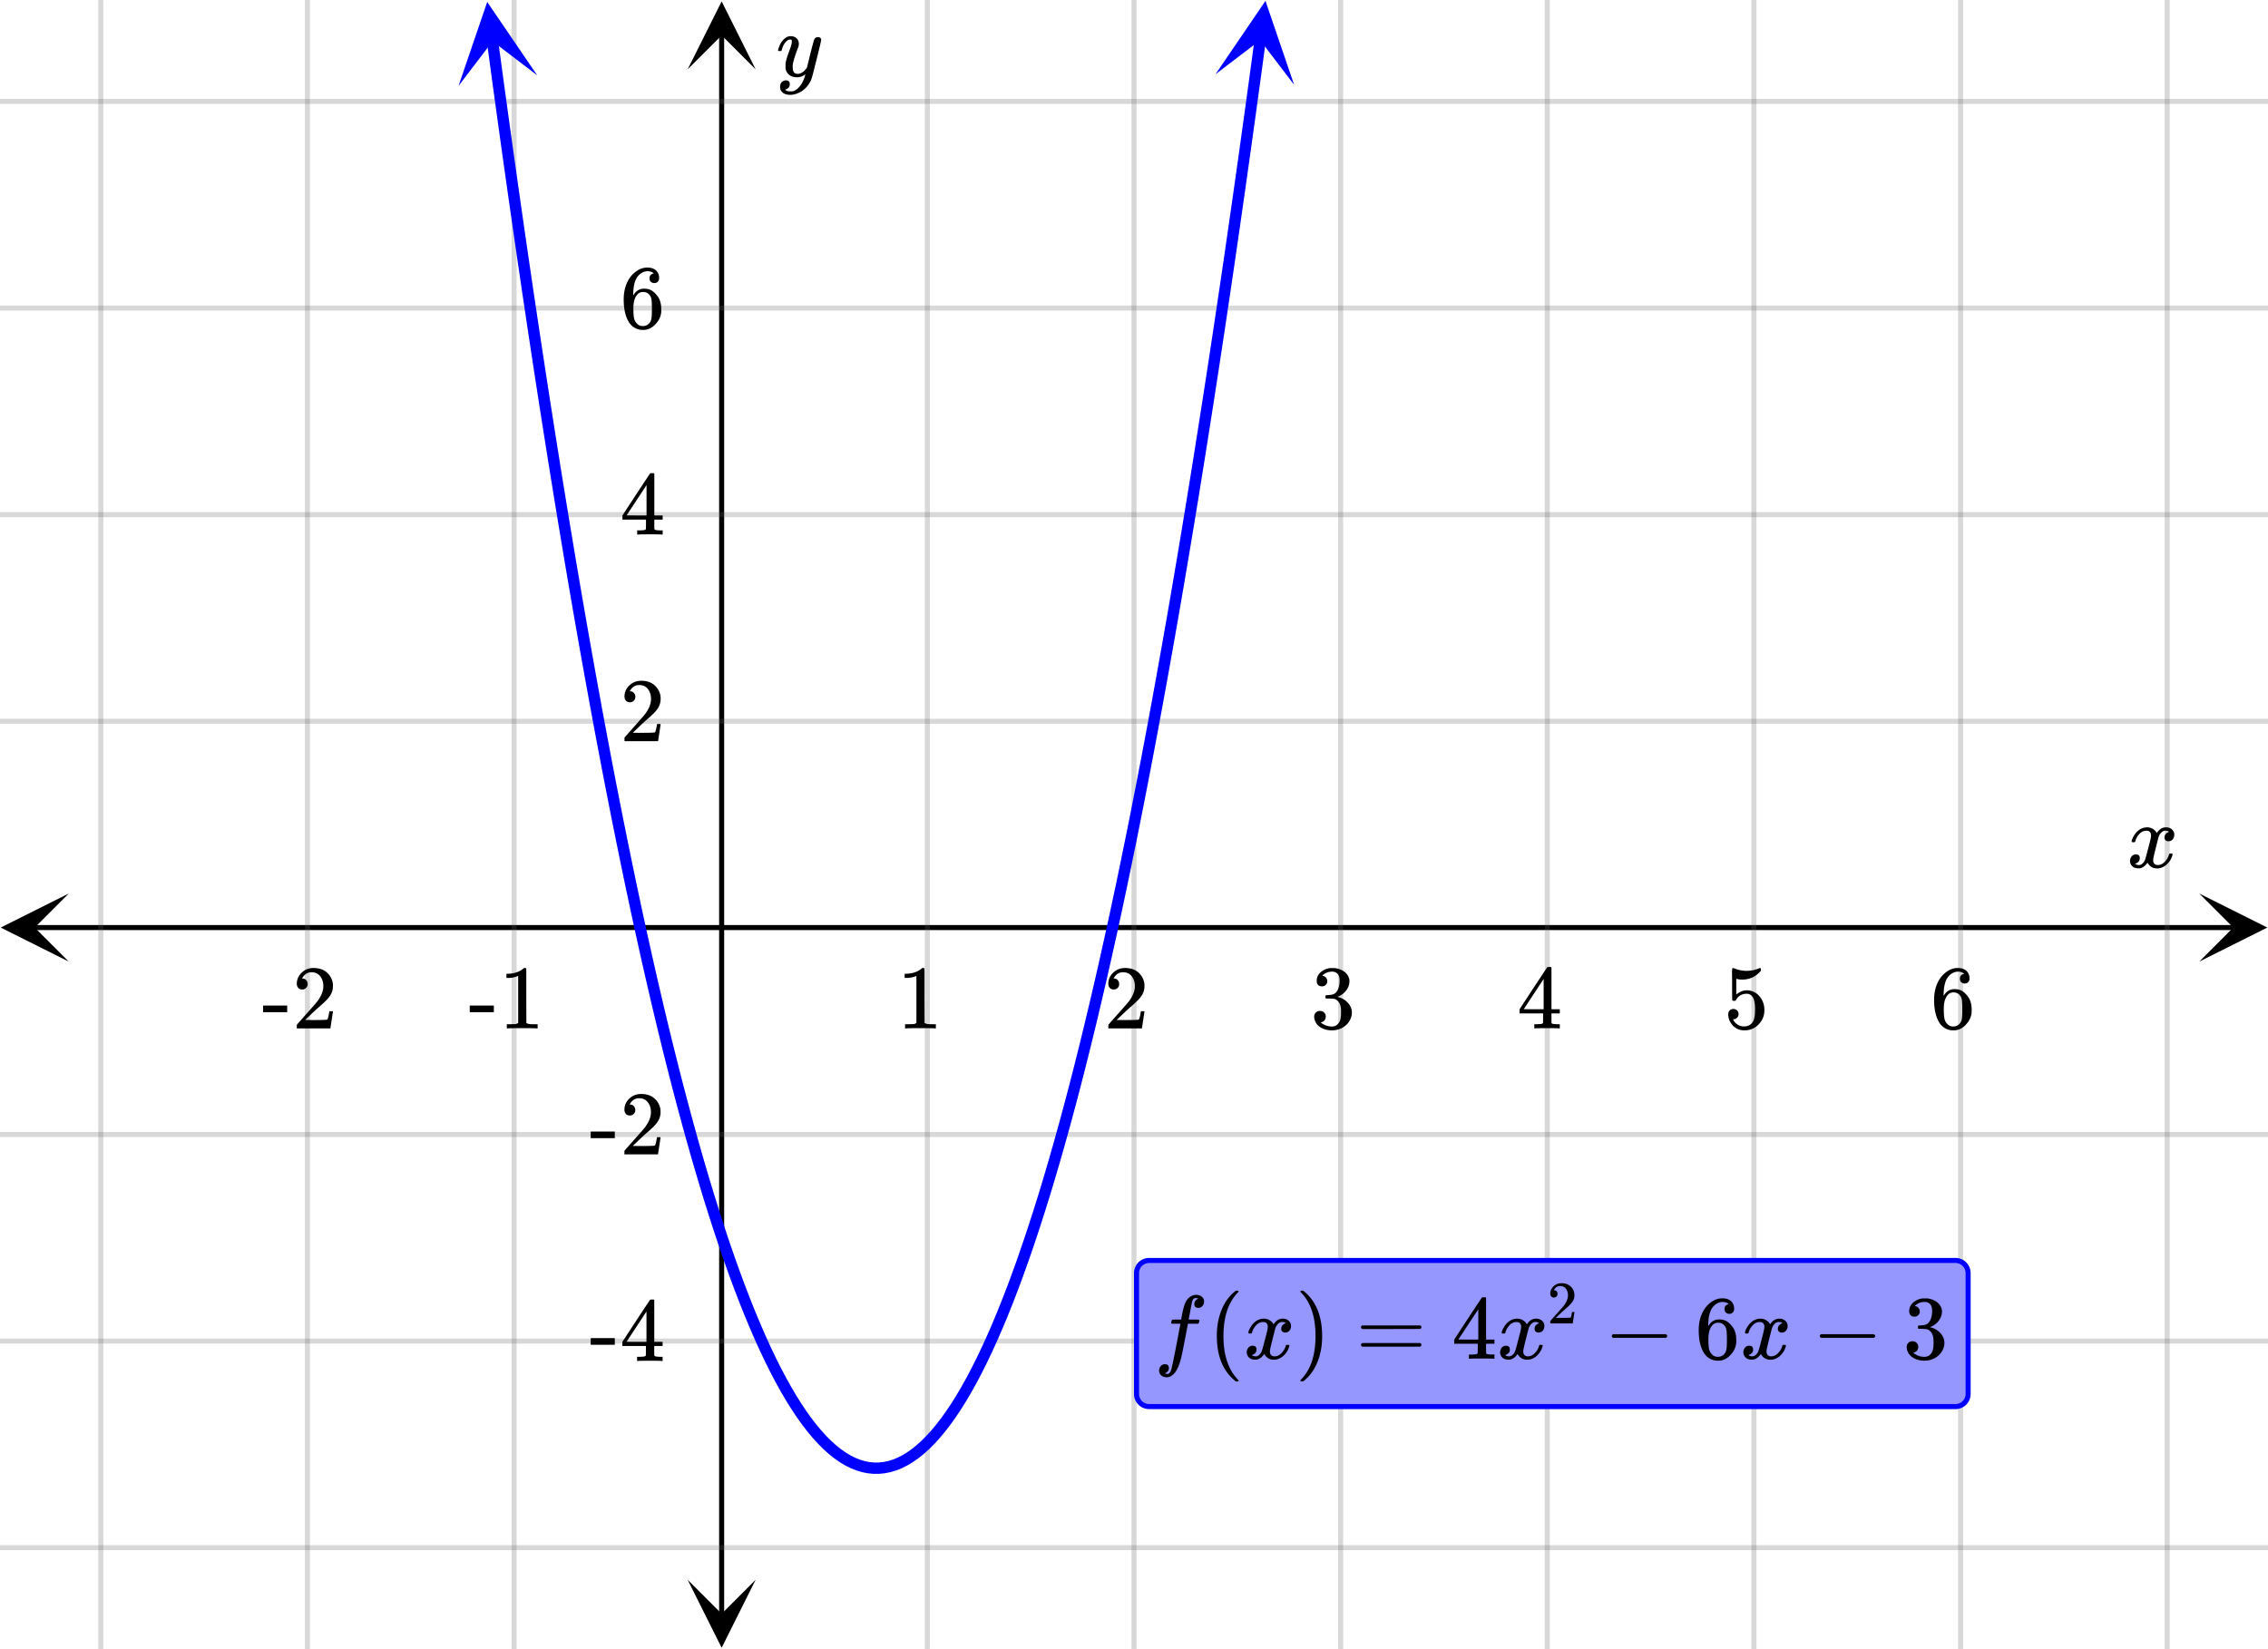 <svg xmlns="http://www.w3.org/2000/svg" width="450" height="327.266" viewBox="0 0 450 327"><defs><clipPath id="a"><path d="M.137 177.188H14V191H.137zm0 0"/></clipPath><clipPath id="b"><path d="M436.363 177.188H450V191h-13.637zm0 0"/></clipPath><clipPath id="c"><path d="M136.434 313H150v13.863h-13.566zm0 0"/></clipPath><clipPath id="d"><path d="M136.434 0H150v13.637h-13.566zm0 0"/></clipPath><clipPath id="e"><path d="M90 0h17v17H90zm0 0"/></clipPath><clipPath id="f"><path d="M104.473-.805l4.75 35.117-35.118 4.754-4.75-35.12zm0 0"/></clipPath><clipPath id="g"><path d="M241 0h16v17h-16zm0 0"/></clipPath><clipPath id="h"><path d="M241.172 14.598l4.75-35.118 35.117 4.75-4.75 35.118zm0 0"/></clipPath></defs><path fill="#fff" d="M0 0h450v327H0z"/><path d="M6.75 183.438h436.5v1H6.75zm0 0"/><g clip-path="url(#a)"><path d="M13.637 177.188l-13.5 6.75 13.5 6.75-6.75-6.75zm0 0"/></g><g clip-path="url(#b)"><path d="M436.363 177.188l13.5 6.75-13.5 6.75 6.75-6.75zm0 0"/></g><path d="M184 0v327M225 0v327M266 0v327M307 0v327M348 0v327M389 0v327M430 0v327M102 0v327M61 0v327M20 0v327"/><path d="M184.5 0v327c0 .277-.223.5-.5.5a.498.498 0 0 1-.5-.5V0c0-.277.223-.5.5-.5s.5.223.5.5zm41 0v327c0 .277-.223.5-.5.5a.498.498 0 0 1-.5-.5V0c0-.277.223-.5.5-.5s.5.223.5.5zm41 0v327c0 .277-.223.5-.5.5a.498.498 0 0 1-.5-.5V0c0-.277.223-.5.5-.5s.5.223.5.5zm41 0v327c0 .277-.223.5-.5.5a.498.498 0 0 1-.5-.5V0c0-.277.223-.5.5-.5s.5.223.5.5zm41 0v327c0 .277-.223.5-.5.5a.498.498 0 0 1-.5-.5V0c0-.277.223-.5.5-.5s.5.223.5.5zm41 0v327c0 .277-.223.5-.5.5a.498.498 0 0 1-.5-.5V0c0-.277.223-.5.5-.5s.5.223.5.5zm41 0v327c0 .277-.223.5-.5.5a.498.498 0 0 1-.5-.5V0c0-.277.223-.5.5-.5s.5.223.5.5zm-328 0v327c0 .277-.223.5-.5.5a.498.498 0 0 1-.5-.5V0c0-.277.223-.5.5-.5s.5.223.5.5zm-41 0v327c0 .277-.223.5-.5.5a.498.498 0 0 1-.5-.5V0c0-.277.223-.5.5-.5s.5.223.5.5zm-41 0v327c0 .277-.223.5-.5.5a.498.498 0 0 1-.5-.5V0c0-.277.223-.5.5-.5s.5.223.5.5zm0 0" fill="#666" fill-opacity=".251"/><path d="M142.684 320.25V6.75h1v313.5zm0 0"/><g clip-path="url(#c)"><path d="M136.434 313.363l6.75 13.5 6.75-13.5-6.75 6.75zm0 0"/></g><g clip-path="url(#d)"><path d="M136.434 13.637l6.75-13.5 6.75 13.5-6.75-6.75zm0 0"/></g><path d="M0 143h450M0 102h450M0 61h450M0 20h450M0 225h450M0 266h450M0 307h450"/><path d="M0 142.5h450c.277 0 .5.223.5.5s-.223.5-.5.5H0a.498.498 0 0 1-.5-.5c0-.277.223-.5.5-.5zm0-41h450c.277 0 .5.223.5.5s-.223.5-.5.5H0a.498.498 0 0 1-.5-.5c0-.277.223-.5.5-.5zm0-41h450c.277 0 .5.223.5.5s-.223.5-.5.5H0a.498.498 0 0 1-.5-.5c0-.277.223-.5.5-.5zm0-41h450c.277 0 .5.223.5.5s-.223.5-.5.5H0a.498.498 0 0 1-.5-.5c0-.277.223-.5.5-.5zm0 205h450c.277 0 .5.223.5.5s-.223.5-.5.5H0a.498.498 0 0 1-.5-.5c0-.277.223-.5.5-.5zm0 41h450c.277 0 .5.223.5.5s-.223.5-.5.5H0a.498.498 0 0 1-.5-.5c0-.277.223-.5.5-.5zm0 41h450c.277 0 .5.223.5.5s-.223.5-.5.5H0a.498.498 0 0 1-.5-.5c0-.277.223-.5.5-.5zm0 0" fill="#666" fill-opacity=".251"/><path d="M98.82 7.75l1.02 7.555-1.113.152 1.113-.152 1.023 7.453-1.113.152 1.113-.156 1.024 7.355-1.117.153 1.117-.157 1.02 7.25-1.114.157 1.113-.157 1.024 7.145-1.114.16 1.114-.16 1.023 7.047-1.113.16 1.113-.164 1.02 6.945-1.114.164 1.114-.168 1.023 6.84-1.113.168 1.113-.168 1.024 6.739-1.114.167 1.114-.168 1.02 6.637-1.11.172 1.11-.176 1.022 6.535-1.113.176 1.114-.18 1.023 6.434-1.113.176 1.109-.176 1.023 6.328-1.109.18 1.11-.18 1.023 6.227-1.11.183 1.11-.187 1.023 6.129-1.113.183 1.11-.187 1.023 6.023-1.11.192 1.11-.192 1.023 5.922-1.11.192 1.11-.196 1.02 5.82-1.106.196 1.106-.2 1.023 5.72-1.11.199 1.11-.203 1.024 5.617-1.11.199 1.106-.203 1.023 5.512-1.105.207 1.105-.211 1.024 5.414-1.106.207 1.102-.211 1.023 5.308-1.105.215 1.105-.218 1.024 5.207-1.106.218 1.106-.222 1.02 5.105-1.102.223 1.101-.227 1.024 5.004-1.102.223 1.102-.227 1.02 4.899-1.102.23 1.101-.234 1.024 4.8-1.102.235 1.102-.242 1.02 4.699-1.099.238 1.098-.242 1.024 4.594-1.098.242 1.098-.25 1.02 4.496-1.099.246 1.098-.254 1.024 4.39-1.098.255 1.094-.258 1.023 4.285-1.094.262 1.094-.266 1.02 4.188-1.09.265 1.09-.273 1.023 4.082-1.094.273 1.09-.277 1.024 3.98-1.09.282 1.09-.29 1.02 3.883-1.087.286 1.086-.293 1.024 3.777-1.086.293 1.082-.3 1.023 3.675-1.086.3 1.082-.308 1.024 3.57-1.082.313 1.078-.32 1.023 3.472-1.078.317 1.078-.324 1.02 3.367-1.075.328 1.075-.336 1.02 3.266-1.075.335 1.074-.343 1.02 3.164-1.07.344 1.066-.356 1.023 3.063-1.066.355 1.062-.367 1.024 2.96-1.063.368 1.059-.379 1.023 2.86-1.062.378 1.058-.39 1.02 2.758-1.055.39 1.051-.406 1.023 2.656-1.05.402 1.043-.417 1.023 2.55-1.043.418 1.04-.43 1.019 2.45-1.04.433 1.036-.449 1.02 2.348-1.032.45 1.024-.47 1.023 2.246-1.023.465 1.015-.484 1.024 2.144-1.016.485 1.004-.504 1.023 2.043-1.007.504.996-.528 1.023 1.942-.996.523.984-.547 1.024 1.836-.985.551.97-.574 1.023 1.734-.97.574.954-.597 1.023 1.633-.953.597.934-.625 1.023 1.532-.937.62.914-.652 1.023 1.43-.914.652.89-.687 1.024 1.328-.89.687.863-.722 1.023 1.226-.863.72.828-.759 1.024 1.121-.832.758.797-.793 1.019 1.02-.793.797.75-.84 1.024.918-.75.836.699-.88 1.023.817-.7.88.642-.923 1.023.715-.645.922.579-.965 1.023.61-.578.964.5-1.004 1.023.508-.5 1.008.414-1.047 1.024.41-.414 1.043.32-1.078 1.024.305-.325 1.078.22-1.102 1.023.204-.22 1.101.11-1.117 1.024.098-.11 1.12-.004-1.124h1.024l.004 1.125-.114-1.121 1.02-.102.113 1.117-.222-1.101 1.023-.207.223 1.101-.325-1.074 1.024-.309.324 1.078-.418-1.046 1.02-.41.421 1.046-.503-1.007 1.02-.512.503 1.008-.578-.965 1.023-.617.578.964-.644-.921 1.023-.715.645.922-.703-.88 1.023-.816.703.875-.754-.836 1.024-.918.75.836-.793-.797 1.02-1.023.796.797-.832-.758 1.024-1.125.832.758-.864-.719 1.02-1.23.867.722-.894-.687 1.023-1.328.89.687-.913-.656 1.023-1.43.914.653-.937-.625 1.023-1.532.938.625-.954-.597 1.02-1.637.957.598-.973-.57 1.024-1.739.969.57-.98-.547 1.019-1.84.984.547-.996-.523 1.023-1.941.996.523-1.007-.504 1.023-2.043 1.008.504-1.016-.484 1.02-2.149 1.015.485-1.023-.465 1.023-2.25 1.024.469-1.031-.45 1.023-2.351 1.031.449-1.039-.434 1.024-2.453 1.039.434-1.047-.418 1.023-2.555 1.043.418-1.047-.402 1.02-2.66 1.05.406-1.054-.39 1.023-2.762 1.055.39-1.059-.375 1.02-2.863 1.063.379-1.067-.367 1.024-2.965 1.062.367-1.066-.355 1.023-3.063 1.066.356-1.07-.348 1.024-3.168 1.07.348-1.074-.336 1.023-3.27 1.074.336-1.078-.328 1.024-3.371 1.074.328-1.078-.32 1.023-3.473 1.078.316-1.082-.308 1.024-3.574 1.082.308-1.086-.3 1.023-3.68 1.086.3-1.086-.293 1.02-3.78 1.086.292-1.086-.285 1.023-3.883 1.086.285-1.09-.277 1.024-3.984 1.09.277-1.094-.273 1.023-4.086 1.094.273-1.094-.266 1.024-4.191 1.09.27-1.094-.262 1.023-4.293 1.094.262-1.094-.254 1.02-4.395 1.097.254-1.097-.246 1.023-4.496 1.098.25-1.102-.246 1.024-4.598 1.097.246-1.097-.242 1.023-4.7 1.098.243-1.102-.234 1.024-4.805 1.101.234-1.101-.226 1.023-4.906 1.102.23-1.106-.227 1.024-5.004 1.101.223-1.101-.219 1.023-5.109 1.102.223-1.106-.22 1.024-5.21 1.105.219-1.105-.215 1.023-5.313 1.106.215-1.106-.21 1.02-5.415 1.105.211-1.105-.207 1.023-5.515 1.106.203-1.106-.2 1.024-5.617 1.105.2-1.11-.2 1.024-5.719 1.11.2-1.11-.196 1.024-5.824 1.105.195-1.106-.19 1.02-5.927 1.11.192-1.11-.188 1.023-6.027 1.11.187-1.11-.183 1.024-6.133 1.11.187-1.114-.183 1.023-6.23 1.11.18-1.11-.177 1.024-6.336 1.11.18-1.11-.176 1.02-6.437 1.113.176-1.114-.172 1.024-6.54 1.113.176-1.113-.171 1.023-6.641 1.11.172-1.11-.168 1.02-6.742 1.113.168-1.113-.168 1.023-6.844 1.114.168-1.114-.164 1.024-6.95 1.113.165-1.113-.16 1.02-7.051 1.113.164-1.114-.16 1.024-7.153 1.113.16-1.113-.156 1.023-7.254 1.113.157-1.113-.153 1.02-7.355 1.117.152-1.117-.152 1.023-7.457 1.113.152-1.113-.148 1.024-7.559a1.121 1.121 0 0 1 1.265-.965c.613.082 1.047.649.965 1.266l-1.023 7.558v.004-.004l-1.024 7.461-1.023 7.356v.004l-1.024 7.25v.004l-1.023 7.152-1.02 7.05-1.023 6.946v.004l-1.024 6.844v.004l-1.023 6.742v.004l-1.024 6.636v.004l-1.023 6.54v.003l-1.02 6.434c0 .004 0 .004-.003.004l-1.02 6.332v.004l-1.023 6.23v.004l-1.024 6.129v.004l-1.023 6.027v.004l-1.024 5.926v.004l-1.023 5.82v.004l-1.024 5.723v.004l-1.023 5.617v.004l-1.02 5.515c0 .004-.003.004-.003.004l-1.02 5.414c0 .004 0 .004-.004.004l-1.02 5.313v.004h-.003l-1.02 5.21v.004l-1.023 5.11v.004l-1.024 5.008v.003l-1.023 4.903v.004l-1.024 4.804v.004l-1.023 4.7v.003h-.004l-1.02 4.598c0 .004 0 .004-.003.008l-1.02 4.492c0 .004-.004.004-.004.008l-1.02 4.39c0 .004-.003.008-.003.008l-1.02 4.29c-.004.003-.004.007-.004.007l-1.023 4.188v.007l-1.024 4.086v.008l-1.023 3.985v.007l-1.023 3.883s0 .004-.004.008v-.004l-1.02 3.781c-.004.004-.004.008-.004.008l-1.023 3.68v.008l-1.024 3.574c0 .004 0 .008-.004.012v-.004l-1.02 3.476c-.003.004-.003.004-.003.008l-1.023 3.371v.012h-.004l-1.02 3.27c-.004.003-.004.007-.004.007l-1.023 3.168c0 .004 0 .008-.004.012l-1.02 3.066c-.004.004-.004.008-.004.008l-1.023 2.965c0 .004-.004.008-.004.012l-1.023 2.86c0 .007-.004.01-.004.015l-1.024 2.758c0 .003-.004.007-.004.011L201 258.395c0 .007-.004.011-.004.015l-1.023 2.555c-.004.004-.004.012-.008.015l-1.02 2.454c-.004.003-.004.011-.007.015l-1.024 2.348c0 .008-.004.012-.008.02l-1.023 2.245a.03.03 0 0 1-.008.02l-1.02 2.145-.011.023v-.004l-1.024 2.047c0 .008-.004.012-.007.02l-1.024 1.94-.012.024-1.023 1.84-.012.024-1.023 1.738a.063.063 0 0 0-.016.027l-1.023 1.633a.07.07 0 0 1-.02.027l-1.02 1.536c-.007.011-.015.02-.023.03l-1.02 1.43a.217.217 0 0 1-.023.032l-1.023 1.328c-.008.012-.02.023-.028.035l-1.023 1.227c-.012.011-.02.027-.031.039l-1.024 1.125c-.011.011-.023.023-.035.039l-1.023 1.02-.043.042-1.024.918a.468.468 0 0 1-.047.043l-1.023.82c-.02.016-.04.028-.059.043l-1.023.715a.387.387 0 0 1-.066.043l-1.02.614c-.027.015-.05.03-.078.043l-1.02.511c-.03.016-.058.028-.086.04l-1.023.41c-.031.011-.063.023-.094.03l-1.023.31c-.031.011-.067.019-.102.027l-1.023.203c-.035.008-.07.015-.11.02l-1.02.1c-.038.005-.073.009-.112.009h-1.024c-.039 0-.074-.004-.11-.004l-1.023-.102c-.039-.004-.074-.012-.109-.015l-1.023-.204c-.036-.007-.07-.015-.102-.027l-1.023-.305c-.032-.007-.063-.02-.094-.03l-1.024-.411c-.027-.008-.058-.023-.086-.035l-1.02-.512c-.026-.012-.054-.027-.077-.039l-1.024-.613a1.795 1.795 0 0 1-.066-.043l-1.02-.715c-.02-.012-.039-.027-.058-.043l-1.024-.813c-.015-.015-.03-.027-.05-.042l-1.02-.918c-.016-.016-.031-.028-.043-.043l-1.023-1.02c-.012-.012-.028-.023-.04-.039l-1.019-1.121-.035-.035-1.02-1.227a.196.196 0 0 1-.027-.031l-1.023-1.328c-.008-.012-.016-.02-.024-.031l-1.023-1.43a.085.085 0 0 1-.02-.031l-1.023-1.528c-.008-.011-.012-.02-.02-.027v-.004l-1.02-1.629-.015-.027-1.023-1.735c-.004-.007-.012-.015-.016-.023l-1.02-1.84c-.003-.008-.011-.012-.015-.02l-1.02-1.94-.011-.02-1.024-2.043c-.004-.004-.004-.012-.008-.02l-1.023-2.144c-.004-.004-.004-.012-.008-.016l-1.023-2.246c-.004-.004-.004-.012-.008-.016l-1.024-2.347c0-.008-.004-.012-.004-.016l-1.023-2.453c-.004-.004-.004-.008-.008-.012l-1.02-2.555c-.003-.003-.003-.007-.007-.011l-1.024-2.656c0-.004 0-.008-.003-.012l-1.024-2.758c0-.004 0-.008-.004-.012l-1.02-2.86c-.003-.003-.003-.007-.007-.01h.004l-1.024-2.962c-.004 0-.004-.004-.004-.008l-1.023-3.062c0-.004-.004-.008-.004-.012l-1.023-3.164v-.012l-1.024-3.265c0-.004-.004-.008-.004-.008v-.004l-1.023-3.367v-.008l-1.024-3.473c0-.004-.003-.004-.003-.007l-1.02-3.575c-.004 0-.004-.004-.004-.007l-1.023-3.676v-.008l-1.024-3.777s0-.004-.004-.008l-1.02-3.88-.003-.003v-.004l-1.02-3.98c-.004-.004-.004-.004-.004-.008l-1.023-4.082v-.008l-1.023-4.184v-.007l-1.024-4.29v-.003l-1.023-4.391v-.008l-1.024-4.492v-.004l-1.023-4.594v-.007l-1.024-4.696s0-.004-.004-.004h.004l-1.023-4.8s0-.004-.004-.004h.004l-1.023-4.903v-.004l-1.024-5.004v-.003l-1.023-5.106v-.004l-1.024-5.207v-.004l-1.023-5.308v-.004l-1.024-5.414v-.004l-1.023-5.512v-.004l-1.024-5.617v-.004L115 128.488l-1.023-5.82v-.004l-1.024-5.922v-.004l-1.023-6.027-1.02-6.129h-.004v-.004l-1.02-6.226v-.004l-1.023-6.332-1.023-6.434v-.004l-1.024-6.535v-.004l-1.023-6.637-1.023-6.742-1.02-6.844h-.004l-1.02-6.945v-.004l-1.023-7.043v-.004l-1.023-7.148-1.024-7.254-1.023-7.352v-.003l-1.02-7.454s0-.004-.004-.004h.004L96.59 8.051a1.125 1.125 0 0 1 2.23-.3zm0 0" fill="#00f"/><g clip-path="url(#e)"><g clip-path="url(#f)" clip-rule="evenodd"><path d="M106.586 14.805L96.668.25l-5.691 16.664 6.75-8.86zm0 0" fill="#00f"/></g></g><g clip-path="url(#g)"><g clip-path="url(#h)" clip-rule="evenodd"><path d="M241.172 14.598L251.086.043l5.691 16.664-6.746-8.86zm0 0" fill="#00f"/></g></g><path d="M423.047 167c-.074-.074-.11-.14-.11-.203.051-.324.239-.738.563-1.25.563-.844 1.27-1.332 2.125-1.469.168-.02.293-.031.375-.031.418 0 .8.105 1.156.32.356.215.61.48.766.805.156-.2.254-.324.297-.375.437-.5.949-.75 1.531-.75.488 0 .887.14 1.195.422.309.281.461.625.461 1.031 0 .375-.105.688-.32.938-.215.25-.492.375-.836.375a.814.814 0 0 1-.563-.196.67.67 0 0 1-.218-.523c0-.551.3-.934.906-1.14 0-.013-.066-.052-.203-.126-.113-.074-.285-.11-.516-.11a.936.936 0 0 0-.344.048c-.457.187-.796.582-1.015 1.187-.031.094-.203.762-.516 2.008-.312 1.246-.48 1.945-.5 2.101a2.243 2.243 0 0 0-.062.532c0 .293.082.52.25.687.168.168.39.25.672.25.5 0 .957-.215 1.367-.64.41-.426.691-.895.836-1.407.031-.125.066-.195.101-.21.035-.016.133-.024.29-.024.23 0 .343.047.343.14 0 .012-.015.079-.047.204-.199.738-.613 1.386-1.25 1.937-.562.45-1.156.672-1.781.672-.844 0-1.48-.379-1.906-1.14-.356.542-.801.902-1.344 1.078a1.76 1.76 0 0 1-.469.047c-.687 0-1.176-.25-1.469-.75a1.322 1.322 0 0 1-.187-.72c0-.355.11-.66.328-.913a1.05 1.05 0 0 1 .828-.383c.52 0 .781.254.781.766 0 .437-.214.761-.64.968-.02.012-.05.024-.086.04a1.046 1.046 0 0 0-.094.046c-.027.016-.043.024-.055.024l-.046.015c0 .031.09.082.265.156.145.063.301.094.469.094.438 0 .813-.27 1.125-.812.125-.219.355-1 .688-2.344.074-.27.152-.574.242-.914.09-.34.152-.598.195-.774.043-.175.066-.285.078-.328.063-.324.094-.558.094-.703 0-.281-.078-.508-.235-.68-.156-.171-.375-.257-.656-.257-.543 0-1.011.207-1.406.625a3.462 3.462 0 0 0-.828 1.437c-.02.106-.047.168-.078.188-.031.02-.13.031-.297.031zm0 0M185.484 203.95h.203v-.829h-1.062c-.594 0-.984-.094-1.172-.266l-.016-5.406v-5.39a.496.496 0 0 0-.312-.094c-.11 0-.188.015-.203.047a2.646 2.646 0 0 1-.563.422c-.672.406-1.515.64-2.515.671h-.344v.829h.344c.672 0 1.297-.125 1.844-.344a.653.653 0 0 1 .14-.047v9.312c-.187.125-.328.204-.422.22-.203.03-.656.046-1.36.046h-.468v.828h.219c.203-.031 1.156-.047 2.828-.047 1.703 0 2.656.016 2.86.047zm0 0M220.984 196.23c.328 0 .578-.109.782-.328.203-.203.297-.453.297-.75a1.13 1.13 0 0 0-.282-.765.907.907 0 0 0-.734-.328c-.047 0-.078 0-.078-.016s.015-.047.047-.11c.047-.078.078-.14.109-.187.438-.625 1-.937 1.688-.937.75 0 1.328.265 1.734.796.422.532.625 1.204.625 1.985 0 .922-.39 1.922-1.203 3.015-.375.47-1.219 1.422-2.516 2.875-1 1.125-1.5 1.704-1.516 1.72-.03.03-.03.171-.03.405v.344h6.671v-.047l.5-3.297v-.062h-.719v.062c-.109.672-.203 1.094-.25 1.22-.062.234-.125.359-.172.374-.125.063-1.125.094-3.015.094l-1.36-.016 1.063-1.015a46.51 46.51 0 0 1 1.797-1.657c1.016-.875 1.703-1.562 2.031-2.062.422-.61.625-1.266.625-1.969 0-.172 0-.375-.031-.594a3.58 3.58 0 0 0-1.25-2.187c-.672-.563-1.531-.828-2.563-.828-.922 0-1.703.297-2.359.922-.64.61-.969 1.36-.969 2.218 0 .313.094.579.281.797.188.22.454.328.797.328zm0 0M262.281 195.605c.313 0 .578-.093.766-.296a.944.944 0 0 0 .297-.72c0-.265-.078-.5-.235-.702-.171-.203-.359-.328-.609-.344-.047-.016-.094-.031-.125-.031l.063-.078c.03-.047.078-.094.14-.157.063-.047.11-.093.156-.109.454-.328.985-.484 1.594-.484.313 0 .594.078.844.25.422.265.625.78.625 1.562 0 .734-.14 1.36-.406 1.875-.282.531-.688.828-1.22.89-.358.063-.702.094-1.03.094-.032 0-.063.016-.094.063-.047.031-.063.125-.063.266 0 .156.016.25.047.28l.047.048.75.015c.563.016.922.047 1.11.125.765.391 1.14 1.141 1.14 2.282v.359c0 .828-.094 1.422-.297 1.828-.344.625-.844.953-1.5.953a3.368 3.368 0 0 1-2.234-.812l.125-.032a1.115 1.115 0 0 0 .875-1.125c0-.328-.11-.593-.328-.812a1.184 1.184 0 0 0-.828-.313c-.313 0-.579.094-.797.313-.235.203-.344.484-.344.812 0 .344.063.641.188.891.218.563.625 1.016 1.234 1.344.625.344 1.328.5 2.11.5.812 0 1.53-.203 2.187-.594.656-.406 1.125-.906 1.422-1.531.218-.453.343-.922.343-1.422 0-.703-.265-1.328-.765-1.89a3.803 3.803 0 0 0-1.844-1.141 1.201 1.201 0 0 1-.188-.063c-.062-.015-.062-.031 0-.047a3.69 3.69 0 0 0 1.641-1.203c.438-.562.672-1.187.672-1.906 0-.203-.031-.36-.063-.484-.203-.72-.703-1.297-1.5-1.688a4.456 4.456 0 0 0-1.203-.375c-.109-.016-.375-.016-.796-.016h-.266a3.503 3.503 0 0 0-1.875.813c-.531.469-.797 1.031-.797 1.719 0 .328.078.593.266.797.187.203.453.296.765.296zm0 0M309.313 203.95h.171v-.829h-.53c-.579-.016-.923-.062-1.017-.14a.417.417 0 0 1-.109-.22V200.98h1.656v-.828h-1.656v-8.28l-.11-.11h-.327c-.235 0-.36.015-.375.031-.032.016-.954 1.406-2.797 4.203l-2.719 4.156v.828h4.672v.891c0 .625-.016.953-.016.984-.062.094-.125.157-.219.172-.125.047-.437.078-.953.094h-.562v.828h.156c.172-.031.985-.047 2.422-.047 1.375 0 2.156.016 2.313.047zm-3.032-3.798h-1.984l-1.969-.015 3.953-6zm0 0M343.922 200.09c-.297 0-.547.11-.735.297-.187.187-.28.453-.28.797v.171a.647.647 0 0 1 .015.157c.094.64.312 1.172.687 1.61.157.25.36.452.594.593.516.422 1.156.625 1.922.625 1.11 0 2.047-.39 2.813-1.188.765-.78 1.14-1.734 1.14-2.828 0-.937-.25-1.765-.765-2.484-.5-.703-1.157-1.156-1.97-1.36a3.154 3.154 0 0 0-.734-.093c-.718 0-1.421.281-2.109.828v-3.094l.188.031c.296.078.625.11 1 .11 1.484 0 2.718-.578 3.687-1.75v-.235c0-.218-.047-.312-.14-.312a.525.525 0 0 0-.235.062c-.781.344-1.594.5-2.438.5a6.405 6.405 0 0 1-2.406-.468l-.312-.094c-.031 0-.063 0-.078.031-.079 0-.11.328-.11 1 0 .14 0 .453.016.938v1.28c0 2.048.015 3.11.031 3.157.031.063.14.11.344.11.14 0 .219-.016.265-.032.047-.015.094-.062.141-.156.469-.813 1.188-1.219 2.125-1.219.453 0 .828.188 1.14.594.329.437.5 1.266.5 2.5 0 1.094-.124 1.86-.343 2.312-.375.72-.984 1.079-1.844 1.079-.5 0-.937-.125-1.312-.391a2.317 2.317 0 0 1-.828-.953l-.047-.078h.125c.25 0 .469-.11.672-.297a.924.924 0 0 0 .312-.703c0-.297-.094-.547-.297-.75a1.04 1.04 0 0 0-.734-.297zm0 0M389.719 193.121c-.563.11-.844.422-.844.969 0 .297.078.531.25.687a.98.98 0 0 0 .703.266c.281 0 .516-.094.688-.281.171-.172.265-.422.265-.719 0-.64-.219-1.156-.64-1.531-.422-.375-.985-.547-1.688-.547-.75 0-1.453.219-2.11.672-.812.547-1.452 1.297-1.906 2.281-.453.969-.687 2.094-.687 3.39 0 1.907.36 3.422 1.063 4.547.53.782 1.25 1.266 2.125 1.438.187.031.39.047.625.047.28 0 .515-.016.718-.063.625-.14 1.203-.468 1.719-1.015.61-.625.969-1.282 1.125-2 .063-.235.078-.5.078-.766v-.328c0-.703-.125-1.344-.375-1.922a3.952 3.952 0 0 0-.703-1.016 3.592 3.592 0 0 0-.86-.734c-.421-.234-.906-.344-1.452-.344-.844 0-1.516.36-2 1.078l-.141.235-.031-.063c0-1.656.28-2.859.859-3.64.563-.719 1.266-1.078 2.094-1.078.484.03.86.187 1.125.437zm-.797 4.328c.187.25.297.547.344.906.046.344.078.86.078 1.547v.578c0 .657-.031 1.157-.078 1.5-.047.36-.157.657-.344.907-.328.453-.797.687-1.406.687-.391 0-.735-.125-1.016-.375a2.158 2.158 0 0 1-.625-.922c-.14-.406-.203-1.156-.203-2.218 0-1.313.281-2.25.875-2.844.281-.281.64-.406 1.078-.406.531 0 .969.203 1.297.64zm0 0M93.203 200.73h4.781v-1.312h-4.78zm13.266 3.22h.203v-.829h-1.063c-.593 0-.984-.094-1.171-.266l-.016-5.406v-5.39a.496.496 0 0 0-.313-.094c-.109 0-.187.015-.203.047a2.646 2.646 0 0 1-.562.422c-.672.406-1.516.64-2.516.671h-.344v.829h.344c.672 0 1.297-.125 1.844-.344a.653.653 0 0 1 .14-.047v9.312c-.187.125-.328.204-.421.22-.204.03-.657.046-1.36.046h-.469v.828h.22c.202-.031 1.156-.047 2.827-.047 1.704 0 2.657.016 2.86.047zm0 0M52.203 200.73h4.781v-1.312h-4.78zm7.766-4.5c.328 0 .578-.109.781-.328.203-.203.297-.453.297-.75a1.13 1.13 0 0 0-.281-.765.907.907 0 0 0-.735-.328c-.047 0-.078 0-.078-.016s.016-.047.047-.11c.047-.078.078-.14.11-.187.437-.625 1-.937 1.687-.937.75 0 1.328.265 1.734.796.422.532.625 1.204.625 1.985 0 .922-.39 1.922-1.203 3.015-.375.47-1.219 1.422-2.516 2.875-1 1.125-1.5 1.704-1.515 1.72-.031.03-.031.171-.031.405v.344h6.672v-.047l.5-3.297v-.062h-.72v.062c-.109.672-.202 1.094-.25 1.22-.062.234-.124.359-.171.374-.125.063-1.125.094-3.016.094l-1.36-.016 1.063-1.015a46.51 46.51 0 0 1 1.797-1.657c1.016-.875 1.703-1.562 2.032-2.062.421-.61.624-1.266.624-1.969 0-.172 0-.375-.03-.594a3.58 3.58 0 0 0-1.25-2.187c-.673-.563-1.532-.828-2.563-.828-.922 0-1.703.297-2.36.922-.64.61-.968 1.36-.968 2.218 0 .313.093.579.28.797.188.22.454.328.798.328zm0 0M162.313 7.234c.175 0 .324.047.445.141.12.094.18.219.18.375s-.293 1.418-.883 3.781c-.59 2.364-.926 3.66-1.008 3.89a4.988 4.988 0 0 1-.938 1.626c-.425.5-.922.89-1.484 1.172-.645.312-1.25.468-1.813.468-.917 0-1.535-.285-1.859-.859-.113-.168-.172-.406-.172-.719 0-.406.11-.722.328-.953.262-.23.528-.343.797-.343.531 0 .797.25.797.75 0 .449-.207.769-.625.968a.84.84 0 0 1-.101.055c-.036.016-.067.027-.086.039a.093.093 0 0 1-.047.016l-.063.03c.043.063.168.142.375.235.2.063.39.094.578.094h.141c.207 0 .363-.012.469-.031.457-.137.89-.442 1.297-.922.406-.48.718-1.05.937-1.719.137-.394.203-.629.203-.703 0-.012-.011-.008-.039.008a.534.534 0 0 0-.101.086c-.45.324-.942.484-1.485.484-.613 0-1.12-.144-1.515-.437-.395-.293-.653-.704-.766-1.235a5.999 5.999 0 0 1-.016-.57c0-.285.012-.508.032-.664.082-.512.359-1.39.828-2.64.261-.708.39-1.204.39-1.485 0-.168-.011-.285-.039-.352-.027-.066-.097-.101-.21-.101h-.094c-.27 0-.532.129-.782.39-.386.387-.683.957-.89 1.72a.197.197 0 0 1-.016.062.288.288 0 0 1-.023.054l-.024.032c-.011.015-.031.023-.062.023h-.485c-.074-.074-.109-.129-.109-.164s.02-.121.063-.258c.25-.844.625-1.496 1.125-1.953.406-.387.832-.578 1.28-.578.5 0 .903.137 1.204.414.3.277.453.66.453 1.148-.02.23-.035.356-.047.375 0 .075-.094.332-.281.782-.488 1.332-.781 2.308-.875 2.921a4.09 4.09 0 0 0-.016.422c0 .457.07.809.211 1.047.14.239.403.36.79.36.28 0 .542-.075.788-.22.246-.144.43-.284.555-.421.125-.137.285-.324.484-.563 0-.011.028-.132.086-.367.059-.234.145-.586.258-1.054.113-.47.223-.918.328-1.344.457-1.793.715-2.735.766-2.828.156-.324.41-.485.766-.485zm0 0M124.984 139.23c.329 0 .579-.109.782-.328.203-.203.296-.453.296-.75a1.13 1.13 0 0 0-.28-.765.907.907 0 0 0-.735-.328c-.047 0-.078 0-.078-.016s.015-.047.047-.11c.046-.078.078-.14.109-.187.438-.625 1-.937 1.688-.937.75 0 1.328.265 1.734.796.422.532.625 1.204.625 1.985 0 .922-.39 1.922-1.203 3.015-.375.47-1.219 1.422-2.516 2.875-1 1.125-1.5 1.704-1.516 1.72-.03.03-.03.171-.03.405v.344h6.671v-.047l.5-3.297v-.062h-.719v.062c-.109.672-.203 1.094-.25 1.22-.062.234-.125.359-.172.374-.125.063-1.125.094-3.015.094l-1.36-.016 1.063-1.015a46.51 46.51 0 0 1 1.797-1.657c1.016-.875 1.703-1.562 2.031-2.062.422-.61.625-1.266.625-1.969 0-.172 0-.375-.031-.594a3.58 3.58 0 0 0-1.25-2.187c-.672-.563-1.531-.828-2.563-.828-.921 0-1.703.297-2.359.922-.64.61-.969 1.36-.969 2.218 0 .313.094.579.281.797.188.22.454.328.797.328zm0 0M131.313 105.95h.171v-.829h-.53c-.579-.016-.923-.062-1.017-.14a.417.417 0 0 1-.109-.22V102.98h1.656v-.828h-1.656v-8.28l-.11-.11h-.327c-.235 0-.36.015-.375.031-.032.016-.953 1.406-2.797 4.203l-2.719 4.156v.828h4.672v.891c0 .625-.016.953-.016.984-.062.094-.125.157-.219.172-.124.047-.437.078-.953.094h-.562v.828h.156c.172-.031.984-.047 2.422-.047 1.375 0 2.156.016 2.313.047zm-3.032-3.798h-1.984l-1.969-.015 3.953-6zm0 0M129.719 54.121c-.563.11-.844.422-.844.969 0 .297.078.531.25.687a.98.98 0 0 0 .703.266c.281 0 .516-.094.688-.281.172-.172.265-.422.265-.719 0-.64-.219-1.156-.64-1.531-.422-.375-.985-.547-1.688-.547-.75 0-1.453.219-2.11.672-.812.547-1.452 1.297-1.906 2.281-.453.969-.687 2.094-.687 3.39 0 1.907.36 3.422 1.063 4.547.53.782 1.25 1.266 2.124 1.438.188.031.391.047.626.047.28 0 .515-.016.718-.063.625-.14 1.203-.468 1.719-1.015.61-.625.969-1.282 1.125-2 .063-.235.078-.5.078-.766v-.328c0-.703-.125-1.344-.375-1.922a3.952 3.952 0 0 0-.703-1.016 3.592 3.592 0 0 0-.86-.734c-.421-.234-.906-.344-1.452-.344-.844 0-1.516.36-2 1.078l-.141.235-.031-.063c0-1.656.28-2.859.859-3.64.563-.719 1.266-1.078 2.094-1.078.484.03.86.187 1.125.437zm-.797 4.328c.187.25.297.547.344.906.047.344.078.86.078 1.547v.578c0 .657-.031 1.157-.078 1.5-.047.36-.157.657-.344.907-.328.453-.797.687-1.406.687-.391 0-.735-.125-1.016-.375a2.158 2.158 0 0 1-.625-.922c-.14-.406-.203-1.156-.203-2.218 0-1.313.281-2.25.875-2.844.281-.281.64-.406 1.078-.406.531 0 .969.203 1.297.64zm0 0M117.203 225.73h4.781v-1.312h-4.78zm7.766-4.5c.328 0 .578-.109.781-.328.203-.203.297-.453.297-.75a1.13 1.13 0 0 0-.281-.765.907.907 0 0 0-.735-.328c-.047 0-.078 0-.078-.016s.016-.047.047-.11c.047-.078.078-.14.11-.187.437-.625 1-.937 1.687-.937.75 0 1.328.265 1.734.796.422.532.625 1.204.625 1.985 0 .922-.39 1.922-1.203 3.015-.375.47-1.219 1.422-2.516 2.875-1 1.125-1.5 1.704-1.515 1.72-.031.03-.031.171-.031.405v.344h6.671v-.047l.5-3.297v-.062h-.718v.062c-.11.672-.203 1.094-.25 1.22-.063.234-.125.359-.172.374-.125.063-1.125.094-3.016.094l-1.36-.016 1.063-1.015a46.51 46.51 0 0 1 1.797-1.657c1.016-.875 1.703-1.562 2.031-2.062.422-.61.625-1.266.625-1.969 0-.172 0-.375-.03-.594a3.58 3.58 0 0 0-1.25-2.187c-.673-.563-1.532-.828-2.563-.828-.922 0-1.703.297-2.36.922-.64.61-.968 1.36-.968 2.218 0 .313.093.579.28.797.188.22.454.328.798.328zm0 0M117.203 266.73h4.781v-1.312h-4.78zm14.094 3.22h.172v-.829h-.531c-.579-.016-.922-.062-1.016-.14a.417.417 0 0 1-.11-.22V266.98h1.657v-.828h-1.656v-8.28l-.11-.11h-.328c-.234 0-.36.015-.375.031-.031.016-.953 1.406-2.797 4.203l-2.719 4.156v.828h4.672v.891c0 .625-.015.953-.015.984-.063.094-.125.157-.22.172-.124.047-.437.078-.952.094h-.563v.828h.156c.172-.031.985-.047 2.422-.047 1.375 0 2.157.016 2.313.047zm-3.031-3.798h-1.985l-1.969-.015 3.954-6zm0 0"/><path d="M228 249.5h160a3 3 0 0 1 3 3v24a3 3 0 0 1-3 3H228a3 3 0 0 1-3-3v-24a3 3 0 0 1 3-3zm1 2h158c1.105 0 2 .895 2 2v22c0 1.105-.895 2-2 2H229c-1.105 0-2-.895-2-2v-22c0-1.105.895-2 2-2zm0 0" fill-rule="evenodd" fill="#00f"/><path d="M228 250.5h160c1.105 0 2 .895 2 2v24c0 1.105-.895 2-2 2H228c-1.105 0-2-.895-2-2v-24c0-1.105.895-2 2-2zm0 0" fill-rule="evenodd" fill="#9696ff"/><path d="M231.125 272.422c.324.074.496.11.516.11.28 0 .52-.255.718-.766.145-.395.59-2.532 1.328-6.407.333-1.812.504-2.722.516-2.734v-.063h-.844c-.562 0-.863-.011-.906-.03-.082-.052-.094-.184-.031-.391.05-.188.082-.286.094-.297.02-.063.07-.098.148-.102.078-.004.356-.008.836-.008.574 0 .86-.004.86-.015 0-.02.054-.32.163-.899.11-.578.184-.925.227-1.039.25-1.144.625-1.937 1.125-2.375.48-.394.98-.594 1.5-.594.426.02.79.153 1.086.391.297.238.445.559.445.953 0 .344-.11.637-.328.883a1.04 1.04 0 0 1-.812.367c-.532 0-.797-.254-.797-.765 0-.45.215-.77.64-.97l.157-.093a1.727 1.727 0 0 0-.532-.11c-.355 0-.582.231-.687.688-.094.364-.25 1.153-.469 2.36l-.234 1.187c0 .02.328.031.984.031.543 0 .867.008.977.024.11.015.164.058.164.133 0 .125-.043.312-.125.562-.031.063-.09.098-.18.102-.09.004-.41.007-.96.007h-1l-.423 2.204c-.437 2.293-.715 3.675-.828 4.156-.406 1.812-.953 3.043-1.64 3.687-.438.387-.872.579-1.305.579-.434 0-.793-.122-1.086-.36-.293-.238-.438-.558-.438-.953 0-.355.11-.656.328-.906.22-.25.489-.375.813-.375.531 0 .797.254.797.765 0 .438-.215.762-.64.97zm0 0M245.75 273.844c0-.047-.078-.14-.203-.281-1.86-1.97-2.797-4.813-2.797-8.563 0-3.75.938-6.61 2.797-8.578.125-.125.203-.219.203-.266 0-.031-.016-.062-.063-.11-.03-.03-.125-.046-.265-.046h-.234c-.032.031-.11.094-.22.188-.109.093-.202.171-.28.234-1.266 1.156-2.172 2.672-2.72 4.562-.359 1.22-.53 2.547-.53 4.016 0 3.75 1.078 6.594 3.25 8.563l.5.437h.234c.219 0 .328-.047.328-.156zm0 0M247.797 264.5c-.074-.074-.11-.14-.11-.203.051-.324.239-.738.563-1.25.563-.844 1.27-1.332 2.125-1.469.168-.02.293-.031.375-.031.418 0 .8.105 1.156.32.356.215.61.48.766.805.156-.2.254-.324.297-.375.437-.5.949-.75 1.531-.75.488 0 .887.14 1.195.422.309.281.461.625.461 1.031 0 .375-.105.688-.32.938-.215.25-.492.375-.836.375a.814.814 0 0 1-.563-.196.67.67 0 0 1-.218-.523c0-.551.3-.934.906-1.14 0-.013-.066-.052-.203-.126-.113-.074-.285-.11-.516-.11a.936.936 0 0 0-.344.048c-.457.187-.796.582-1.015 1.187-.031.094-.203.762-.516 2.008-.312 1.246-.48 1.945-.5 2.101a2.243 2.243 0 0 0-.062.532c0 .293.082.52.25.687.168.168.39.25.672.25.5 0 .957-.215 1.367-.64.41-.426.691-.895.836-1.407.031-.125.066-.195.101-.21.035-.016.133-.024.29-.024.23 0 .343.047.343.14 0 .012-.016.079-.047.204-.199.738-.613 1.386-1.25 1.937-.562.45-1.156.672-1.781.672-.844 0-1.48-.379-1.906-1.14-.356.542-.801.902-1.344 1.078a1.76 1.76 0 0 1-.469.046c-.687 0-1.176-.25-1.469-.75a1.322 1.322 0 0 1-.187-.718c0-.356.11-.66.328-.914a1.05 1.05 0 0 1 .828-.383c.52 0 .781.254.781.765 0 .438-.214.762-.64.97-.02.011-.05.023-.086.038a1.046 1.046 0 0 0-.094.047c-.027.016-.043.024-.054.024l-.047.015c0 .031.09.082.265.156.145.063.301.094.469.094.438 0 .813-.27 1.125-.812.125-.219.355-1 .688-2.344.074-.27.152-.574.242-.914.09-.34.152-.598.195-.774.043-.175.066-.285.078-.328.063-.324.094-.558.094-.703 0-.281-.078-.508-.234-.68-.157-.171-.375-.257-.657-.257-.543 0-1.011.207-1.406.625a3.462 3.462 0 0 0-.828 1.437c-.02.106-.047.168-.078.188-.031.02-.13.031-.297.031zm0 0M258.11 256.016c-.063.03-.094.093-.094.203.015 0 .078.078.203.234 1.86 1.922 2.797 4.781 2.797 8.547 0 3.766-.938 6.625-2.797 8.547-.125.14-.188.234-.203.234 0 .094.03.156.062.188.047.015.14.031.281.031h.22c.03-.031.108-.094.218-.188.11-.093.203-.171.281-.25 1.266-1.14 2.172-2.671 2.719-4.562.36-1.188.531-2.531.531-4 0-3.75-1.078-6.61-3.25-8.578l-.5-.422h-.39zm0 0M270.047 263.25c0 .188.094.297.281.36h5.719l5.734-.016c.172-.094.25-.203.25-.344 0-.156-.094-.281-.265-.36h-11.47c-.171.079-.25.204-.25.36zm0 3.5c0 .156.078.266.25.36h11.469c.171-.094.265-.204.265-.36 0-.047-.015-.094-.031-.14a.254.254 0 0 0-.047-.094c-.015-.016-.047-.032-.094-.063-.046-.031-.062-.062-.078-.062h-11.453c-.187.046-.281.171-.281.359zm0 0M296.344 269.5h.172v-.828h-.532c-.578-.016-.921-.063-1.015-.14a.417.417 0 0 1-.11-.22V266.531h1.657v-.828h-1.657v-8.281l-.109-.11h-.328c-.235 0-.36.016-.375.032-.031.015-.953 1.406-2.797 4.203l-2.719 4.156v.828h4.672v.89c0 .626-.015.954-.015.985-.063.094-.125.156-.22.172-.124.047-.437.078-.952.094h-.563v.828h.156c.172-.031.985-.047 2.422-.047 1.375 0 2.156.016 2.313.047zm-3.031-3.797h-1.985l-1.969-.015 3.954-6zm0 0M298.063 264.5c-.075-.074-.11-.14-.11-.203.05-.324.238-.738.563-1.25.562-.844 1.27-1.332 2.125-1.469.168-.02.293-.031.375-.031.418 0 .8.105 1.156.32.355.215.61.48.765.805.157-.2.254-.324.297-.375.438-.5.95-.75 1.532-.75.488 0 .886.14 1.195.422.309.281.46.625.46 1.031 0 .375-.105.688-.32.938-.214.25-.492.375-.835.375a.814.814 0 0 1-.563-.196.67.67 0 0 1-.219-.523c0-.551.301-.934.907-1.14 0-.013-.067-.052-.204-.126-.113-.074-.285-.11-.515-.11a.936.936 0 0 0-.344.048c-.457.187-.797.582-1.015 1.187-.032.094-.204.762-.516 2.008-.313 1.246-.48 1.945-.5 2.101a2.243 2.243 0 0 0-.063.532c0 .293.082.52.25.687.168.168.391.25.672.25.5 0 .957-.215 1.367-.64.41-.426.692-.895.836-1.407.032-.125.067-.195.102-.21.035-.016.133-.024.289-.024.23 0 .344.047.344.14 0 .012-.016.079-.047.204-.2.738-.613 1.386-1.25 1.937-.563.45-1.156.672-1.781.672-.844 0-1.48-.379-1.907-1.14-.355.542-.8.902-1.343 1.078a1.76 1.76 0 0 1-.47.046c-.687 0-1.175-.25-1.468-.75a1.322 1.322 0 0 1-.187-.718c0-.356.109-.66.328-.914a1.05 1.05 0 0 1 .828-.383c.52 0 .781.254.781.765 0 .438-.215.762-.64.97-.02.011-.051.023-.086.038a1.046 1.046 0 0 0-.094.047c-.028.016-.043.024-.055.024l-.047.015c0 .031.09.082.266.156.144.063.3.094.469.094.437 0 .812-.27 1.125-.812.125-.219.355-1 .687-2.344.074-.27.152-.574.242-.914.09-.34.153-.598.196-.774.043-.175.066-.285.078-.328.062-.324.094-.558.094-.703 0-.281-.079-.508-.235-.68-.156-.171-.375-.257-.656-.257-.543 0-1.012.207-1.406.625a3.462 3.462 0 0 0-.829 1.437c-.019.106-.046.168-.078.188-.03.02-.129.031-.296.031zm0 0M319.813 265c0 .156.078.281.25.36h10.453c.187-.094.28-.22.28-.36 0-.14-.093-.266-.28-.36h-10.454c-.171.079-.25.204-.25.36zm0 0M343.016 258.672c-.563.11-.844.422-.844.969 0 .296.078.53.25.687a.98.98 0 0 0 .703.266c.281 0 .516-.094.688-.281.171-.172.265-.422.265-.72 0-.64-.219-1.156-.64-1.53-.422-.375-.985-.547-1.688-.547-.75 0-1.453.218-2.11.671-.812.547-1.452 1.297-1.906 2.282-.453.969-.687 2.094-.687 3.39 0 1.907.36 3.422 1.062 4.547.532.781 1.25 1.266 2.125 1.438.188.031.391.047.625.047.282 0 .516-.016.72-.063.624-.14 1.202-.469 1.718-1.015.61-.625.969-1.282 1.125-2 .062-.235.078-.5.078-.766v-.328c0-.703-.125-1.344-.375-1.922a3.952 3.952 0 0 0-.703-1.016 3.592 3.592 0 0 0-.86-.734c-.421-.235-.906-.344-1.453-.344-.843 0-1.515.36-2 1.078l-.14.235-.031-.063c0-1.656.28-2.86.859-3.64.562-.72 1.265-1.079 2.094-1.079.484.032.859.188 1.125.438zm-.797 4.328c.187.25.297.547.344.906.046.344.078.86.078 1.547v.578c0 .656-.032 1.156-.079 1.5-.046.36-.156.656-.343.906-.328.454-.797.688-1.406.688-.391 0-.735-.125-1.016-.375a2.158 2.158 0 0 1-.625-.922c-.14-.406-.203-1.156-.203-2.219 0-1.312.281-2.25.875-2.843.281-.282.64-.407 1.078-.407.531 0 .969.204 1.297.641zm0 0M346.328 264.5c-.074-.074-.11-.14-.11-.203.052-.324.239-.738.563-1.25.563-.844 1.27-1.332 2.125-1.469.168-.02.293-.031.375-.031.418 0 .801.105 1.156.32.356.215.61.48.766.805.156-.2.254-.324.297-.375.438-.5.95-.75 1.531-.75.489 0 .887.14 1.196.422.308.281.46.625.46 1.031 0 .375-.105.688-.32.938-.215.25-.492.375-.836.375a.814.814 0 0 1-.562-.196.67.67 0 0 1-.219-.523c0-.551.3-.934.906-1.14 0-.013-.066-.052-.203-.126-.113-.074-.285-.11-.515-.11a.936.936 0 0 0-.344.048c-.457.187-.797.582-1.016 1.187-.031.094-.203.762-.515 2.008-.313 1.246-.481 1.945-.5 2.101a2.243 2.243 0 0 0-.063.532c0 .293.082.52.25.687.168.168.39.25.672.25.5 0 .957-.215 1.367-.64.41-.426.691-.895.836-1.407.031-.125.066-.195.102-.21.035-.016.132-.024.289-.024.23 0 .343.047.343.14 0 .012-.015.079-.046.204-.2.738-.614 1.386-1.25 1.937-.563.45-1.157.672-1.782.672-.844 0-1.48-.379-1.906-1.14-.355.542-.8.902-1.344 1.078a1.76 1.76 0 0 1-.469.046c-.687 0-1.175-.25-1.468-.75a1.322 1.322 0 0 1-.188-.718c0-.356.11-.66.328-.914a1.05 1.05 0 0 1 .829-.383c.519 0 .78.254.78.765 0 .438-.214.762-.64.97-.02.011-.05.023-.086.038a1.046 1.046 0 0 0-.094.047c-.027.016-.043.024-.054.024l-.047.015c0 .031.09.082.265.156.145.063.301.094.47.094.437 0 .812-.27 1.124-.812.125-.219.356-1 .688-2.344.074-.27.152-.574.242-.914.09-.34.152-.598.195-.774.043-.175.067-.285.078-.328.063-.324.094-.558.094-.703 0-.281-.078-.508-.234-.68-.156-.171-.375-.257-.656-.257-.543 0-1.012.207-1.407.625a3.462 3.462 0 0 0-.828 1.437c-.02.106-.047.168-.078.188-.031.02-.129.031-.297.031zm0 0M361.078 265c0 .156.078.281.25.36h10.453c.188-.094.281-.22.281-.36 0-.14-.093-.266-.28-.36h-10.454c-.172.079-.25.204-.25.36zm0 0M379.844 261.156c.312 0 .578-.094.765-.297a.944.944 0 0 0 .297-.718c0-.266-.078-.5-.234-.704-.172-.203-.36-.328-.61-.343-.046-.016-.093-.031-.125-.031l.063-.079c.031-.046.078-.093.14-.156.063-.047.11-.094.157-.11.453-.327.984-.484 1.594-.484.312 0 .593.079.843.25.422.266.625.782.625 1.563 0 .734-.14 1.36-.406 1.875-.281.531-.687.828-1.219.89-.359.063-.703.094-1.03.094-.032 0-.063.016-.095.063-.046.031-.062.125-.062.265 0 .157.015.25.047.282l.047.046.75.016c.562.016.921.047 1.109.125.766.39 1.14 1.14 1.14 2.281v.36c0 .828-.093 1.422-.296 1.828-.344.625-.844.953-1.5.953a3.368 3.368 0 0 1-2.235-.813l.125-.03a1.115 1.115 0 0 0 .875-1.126c0-.328-.109-.594-.328-.812a1.184 1.184 0 0 0-.828-.313c-.312 0-.578.094-.797.313-.234.203-.344.484-.344.812 0 .344.063.64.188.89.219.563.625 1.017 1.234 1.345.625.343 1.329.5 2.11.5.812 0 1.531-.204 2.187-.594.656-.406 1.125-.906 1.422-1.531.219-.454.344-.922.344-1.422 0-.703-.266-1.328-.766-1.89a3.803 3.803 0 0 0-1.844-1.142 1.201 1.201 0 0 1-.187-.062c-.063-.016-.063-.031 0-.047a3.69 3.69 0 0 0 1.64-1.203c.438-.563.673-1.188.673-1.906 0-.203-.032-.36-.063-.485-.203-.718-.703-1.296-1.5-1.687a4.456 4.456 0 0 0-1.203-.375c-.11-.016-.375-.016-.797-.016h-.266a3.503 3.503 0 0 0-1.875.813c-.53.469-.796 1.031-.796 1.719 0 .328.078.593.265.796.188.204.453.297.766.297zm0 0M308.313 257.36c.218 0 .39-.079.53-.22a.737.737 0 0 0 .188-.5.763.763 0 0 0-.172-.515.627.627 0 0 0-.484-.203c-.047 0-.063-.016-.063-.016 0-.015 0-.031.032-.078.031-.047.062-.094.078-.125.281-.422.656-.625 1.125-.625.484 0 .875.172 1.156.531.266.36.406.797.406 1.328 0 .61-.265 1.266-.796 2-.25.313-.813.954-1.688 1.922-.656.75-1 1.125-1 1.141-.016.016-.031.11-.031.266v.234h4.453v-.031l.344-2.203v-.032h-.485v.032c-.078.453-.14.734-.172.812-.046.172-.078.25-.109.266-.094.031-.75.047-2.016.047h-.906l.703-.672c.516-.5.922-.86 1.203-1.11.688-.578 1.125-1.046 1.36-1.375.281-.406.422-.843.422-1.312 0-.125-.016-.25-.032-.39-.109-.61-.375-1.094-.828-1.47-.453-.359-1.031-.546-1.719-.546-.609 0-1.125.203-1.562.609-.438.422-.656.906-.656 1.484 0 .204.062.391.203.532a.66.66 0 0 0 .515.218zm0 0"/></svg>